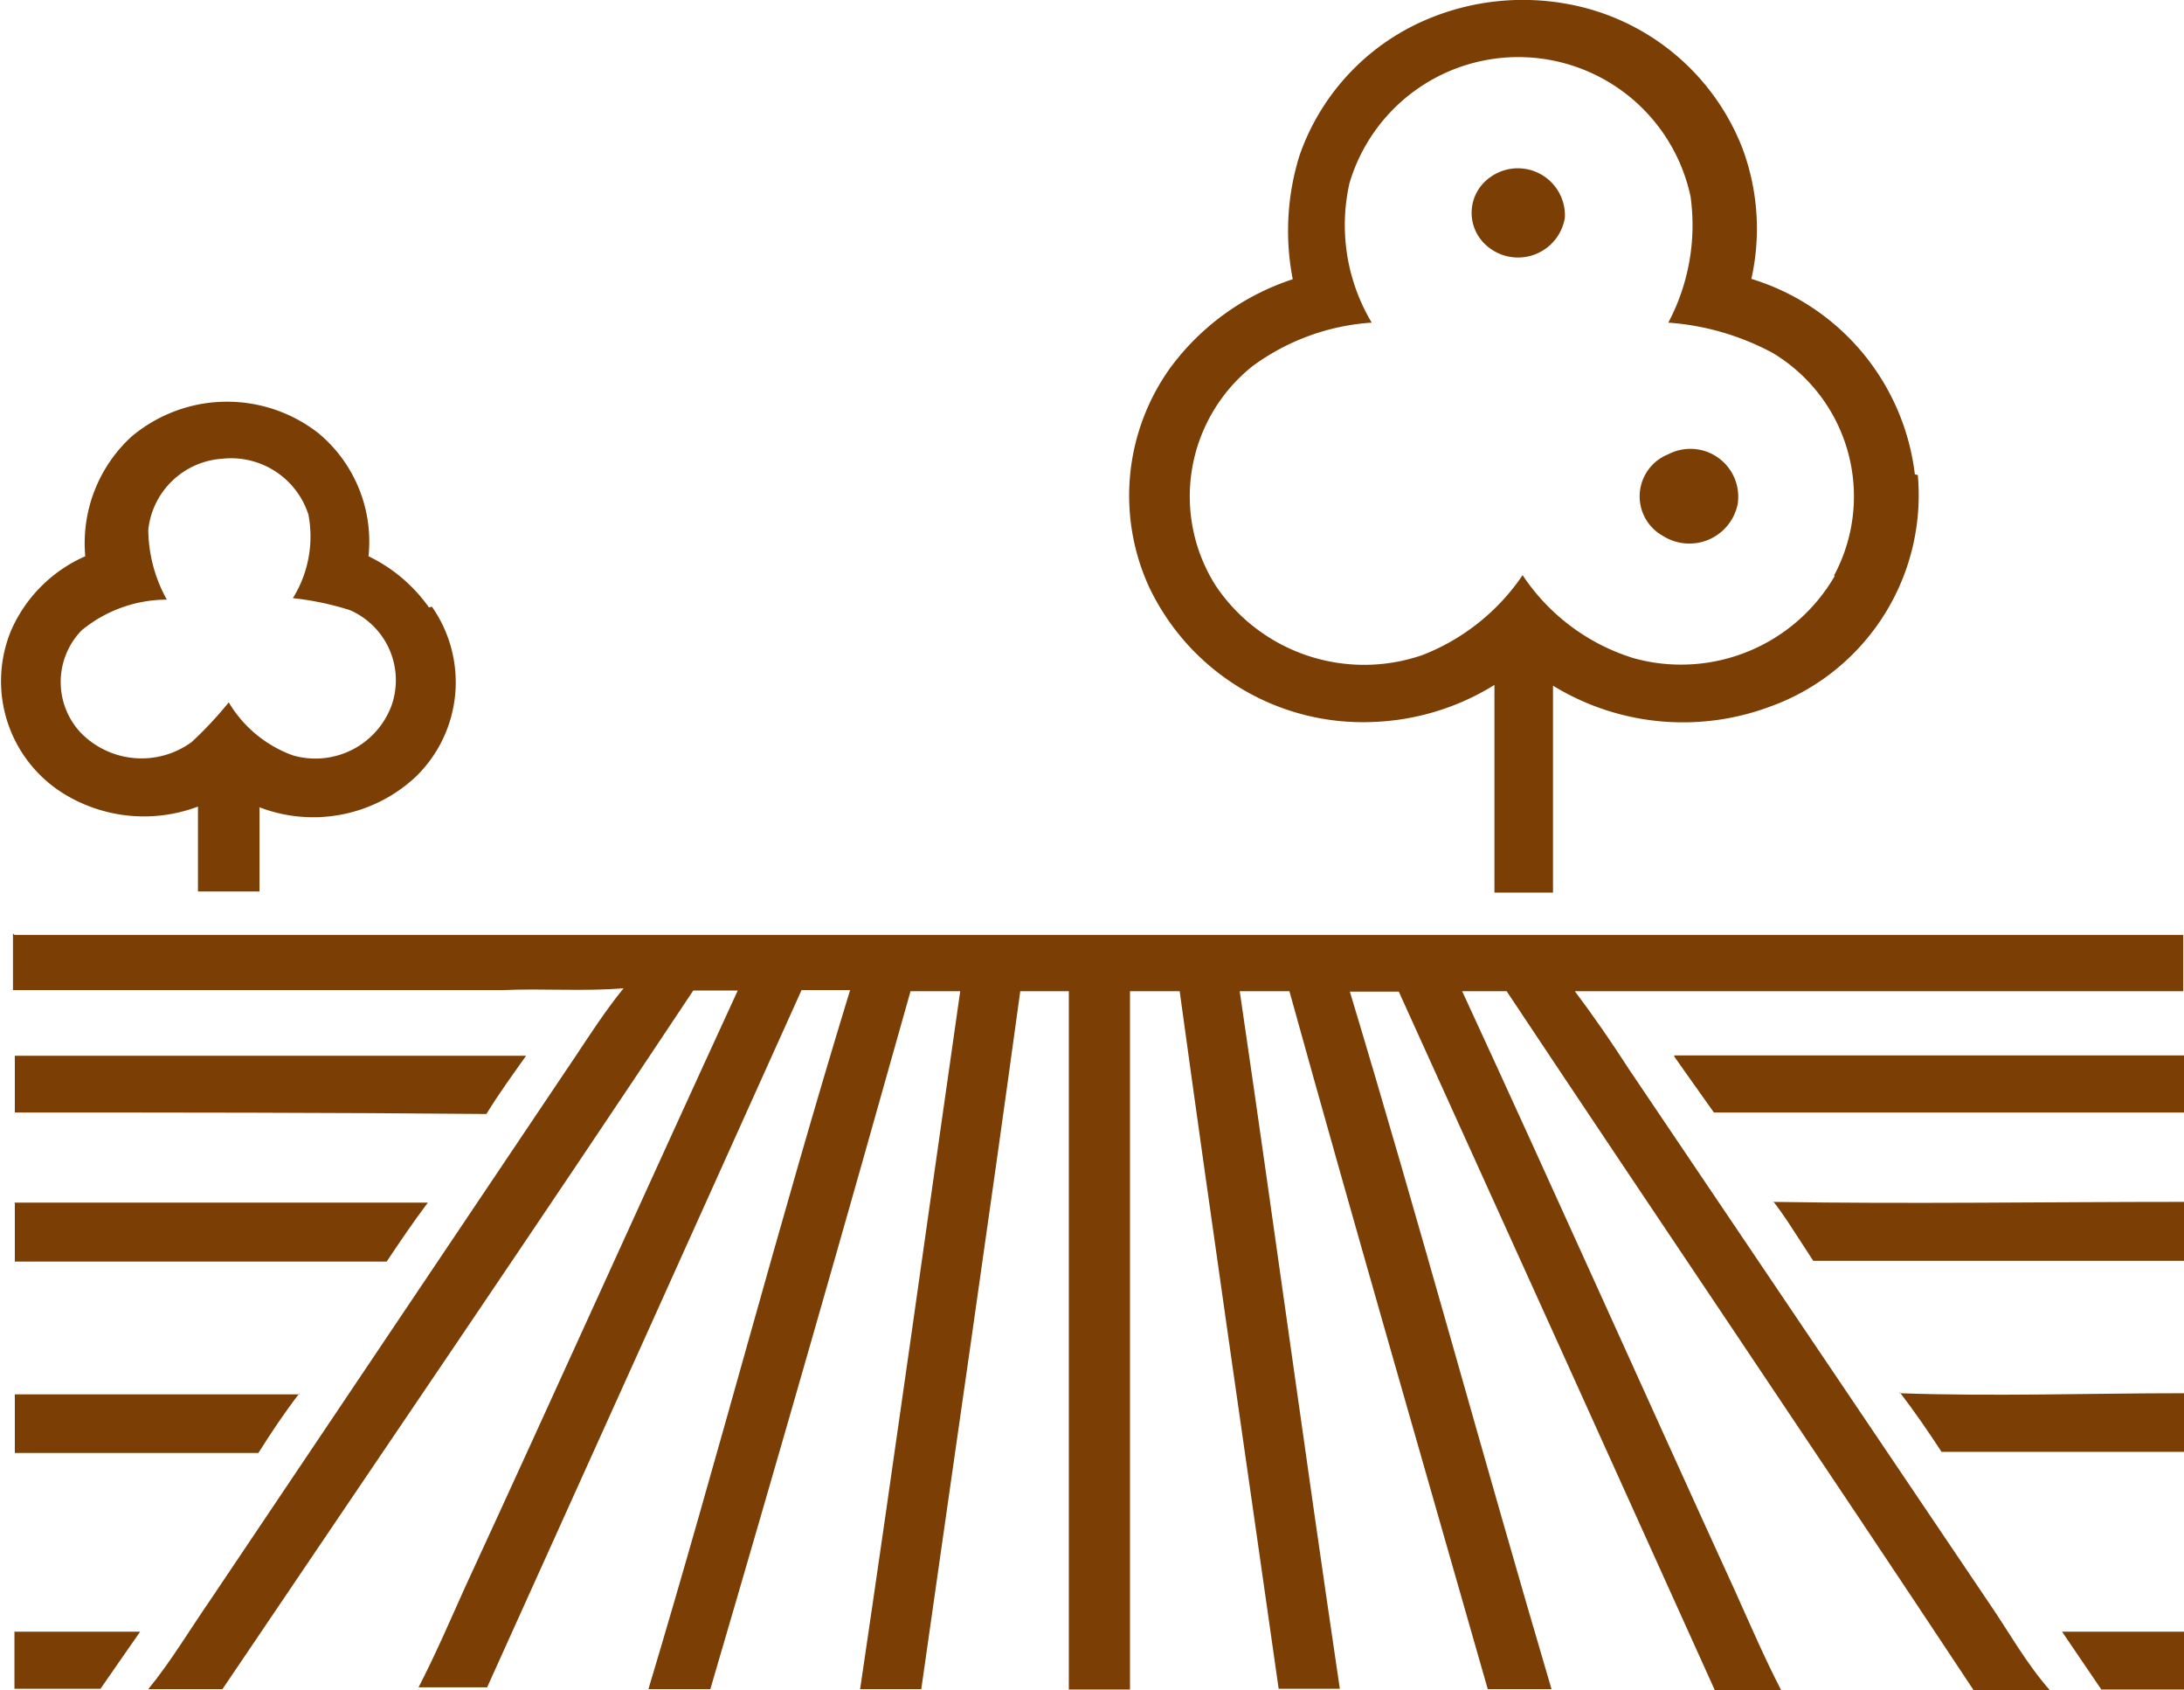 <svg xmlns="http://www.w3.org/2000/svg" viewBox="0 0 58.91 45.58"><defs><style>.cls-1{fill:#7b3f05;}</style></defs><g id="Livello_2" data-name="Livello 2"><g id="Livello_1-2" data-name="Livello 1"><path class="cls-1" d="M49.49,15.53a4.79,4.79,0,0,1-5.42,2.22,5.56,5.56,0,0,1-3-2.24,5.81,5.81,0,0,1-2.69,2.15,4.82,4.82,0,0,1-5.59-1.87,4.49,4.49,0,0,1,1-5.92A6.1,6.1,0,0,1,37,8.7a5.13,5.13,0,0,1-.6-3.76,4.75,4.75,0,0,1,9.2.36A5.61,5.61,0,0,1,45,8.7a7,7,0,0,1,2.82.82,4.51,4.51,0,0,1,1.65,6m2.18-2.73a6.29,6.29,0,0,0-4.41-5.27A6.2,6.2,0,0,0,47,4,6.26,6.26,0,0,0,42.24.1a6.64,6.64,0,0,0-3.79.44,6.19,6.19,0,0,0-3.4,3.66,6.83,6.83,0,0,0-.18,3.33A6.69,6.69,0,0,0,31.58,9.9,5.91,5.91,0,0,0,31,15.84a6.38,6.38,0,0,0,6,3.63,6.66,6.66,0,0,0,3.31-1v5.6h1.58c0-1.86,0-3.72,0-5.58a6.71,6.71,0,0,0,5.84.57,6.06,6.06,0,0,0,4-6.25"/><path class="cls-1" d="M40.21,4.77a1.27,1.27,0,0,1,2,1.1,1.28,1.28,0,0,1-2.08.78,1.17,1.17,0,0,1,.08-1.88"/><path class="cls-1" d="M45,12.25a1.29,1.29,0,0,1,1.87,1.35,1.33,1.33,0,0,1-2,.86A1.22,1.22,0,0,1,45,12.25"/><path class="cls-1" d="M10.57,19A2.19,2.19,0,0,1,7.9,20.37a3.34,3.34,0,0,1-1.73-1.43,10.32,10.32,0,0,1-1,1.07,2.29,2.29,0,0,1-3-.26A2,2,0,0,1,2.2,17a3.62,3.62,0,0,1,2.3-.83A3.93,3.93,0,0,1,4,14.28a2.15,2.15,0,0,1,2-1.91,2.19,2.19,0,0,1,2.32,1.51,3.15,3.15,0,0,1-.42,2.25,7.85,7.85,0,0,1,1.53.32A2.06,2.06,0,0,1,10.57,19m1-2.62A4.26,4.26,0,0,0,9.94,15,3.8,3.8,0,0,0,8.6,11.69a4,4,0,0,0-5.06.09A3.9,3.9,0,0,0,2.3,15a3.89,3.89,0,0,0-2,2,3.57,3.57,0,0,0,1.43,4.41,4.13,4.13,0,0,0,3.61.34c0,.77,0,1.53,0,2.29H7V21.77a4.05,4.05,0,0,0,4.2-.81,3.55,3.55,0,0,0,.45-4.6"/><path class="cls-1" d="M.39,25.21h58.5v1.52c-5.47,0-10.94,0-16.41,0,.51.68,1,1.39,1.45,2.09l9.71,14.39c.55.8,1,1.63,1.67,2.39-.69,0-1.37,0-2.06,0C49.06,39.27,44.81,33,40.64,26.73l-1.2,0c2.48,5.37,4.89,10.77,7.35,16.15.41.91.8,1.82,1.26,2.71l-1.79,0Q42,36.15,37.73,26.74l-1.32,0C38.3,33,40,39.29,41.85,45.55H40.13C38.34,39.28,36.52,33,34.78,26.73H33.44c.92,6.26,1.77,12.54,2.7,18.81H34.49C33.6,39.28,32.68,33,31.82,26.73H30.48c0,6.28,0,12.56,0,18.83H28.83c0-6.27,0-12.55,0-18.83H27.52c-.86,6.28-1.78,12.55-2.67,18.82H23.2C24.13,39.27,25,33,25.9,26.73H24.56C22.8,33,21,39.28,19.16,45.55H17.49C19.37,39.29,21,33,22.93,26.7l-1.31,0q-4.23,9.4-8.48,18.8c-.62,0-1.24,0-1.85,0,.46-.89.85-1.8,1.26-2.71C15,37.48,17.43,32.08,19.9,26.71l-1.2,0C14.52,33,10.24,39.27,6,45.55c-.67,0-1.34,0-2,0,.62-.76,1.11-1.59,1.67-2.4l9.85-14.66c.42-.63.82-1.25,1.3-1.84-1.09.09-2.17,0-3.27.05-4.4,0-8.8,0-13.2,0,0-.51,0-1,0-1.53"/><path class="cls-1" d="M.4,28.47c4.59,0,9.19,0,13.79,0-.36.51-.72,1-1.07,1.57C8.88,30,4.64,30,.4,30Z"/><path class="cls-1" d="M45.16,28.46c4.58,0,9.17,0,13.75,0V30H46.23L45.52,29l-.36-.51"/><path class="cls-1" d="M.39,32.43c3.72,0,7.43,0,11.15,0-.39.52-.75,1.05-1.11,1.59H.4c0-.52,0-1,0-1.56"/><path class="cls-1" d="M47.81,32.41c3.7.06,7.4,0,11.1,0V34h-10l-.69-1.06c-.12-.18-.24-.35-.37-.52"/><path class="cls-1" d="M8.07,37.58c-.4.52-.76,1.06-1.1,1.6-2.18,0-4.38,0-6.57,0,0-.53,0-1,0-1.58,2.56,0,5.12,0,7.68,0"/><path class="cls-1" d="M51.24,37.57c2.55.09,5.12,0,7.67,0v1.58c-2.17,0-4.36,0-6.54,0-.36-.55-.73-1.09-1.13-1.61"/><path class="cls-1" d="M.39,44H3.78L2.71,45.54H.39Z"/><path class="cls-1" d="M55.62,44h3.29v1.56H56.68L55.62,44"/></g></g></svg>